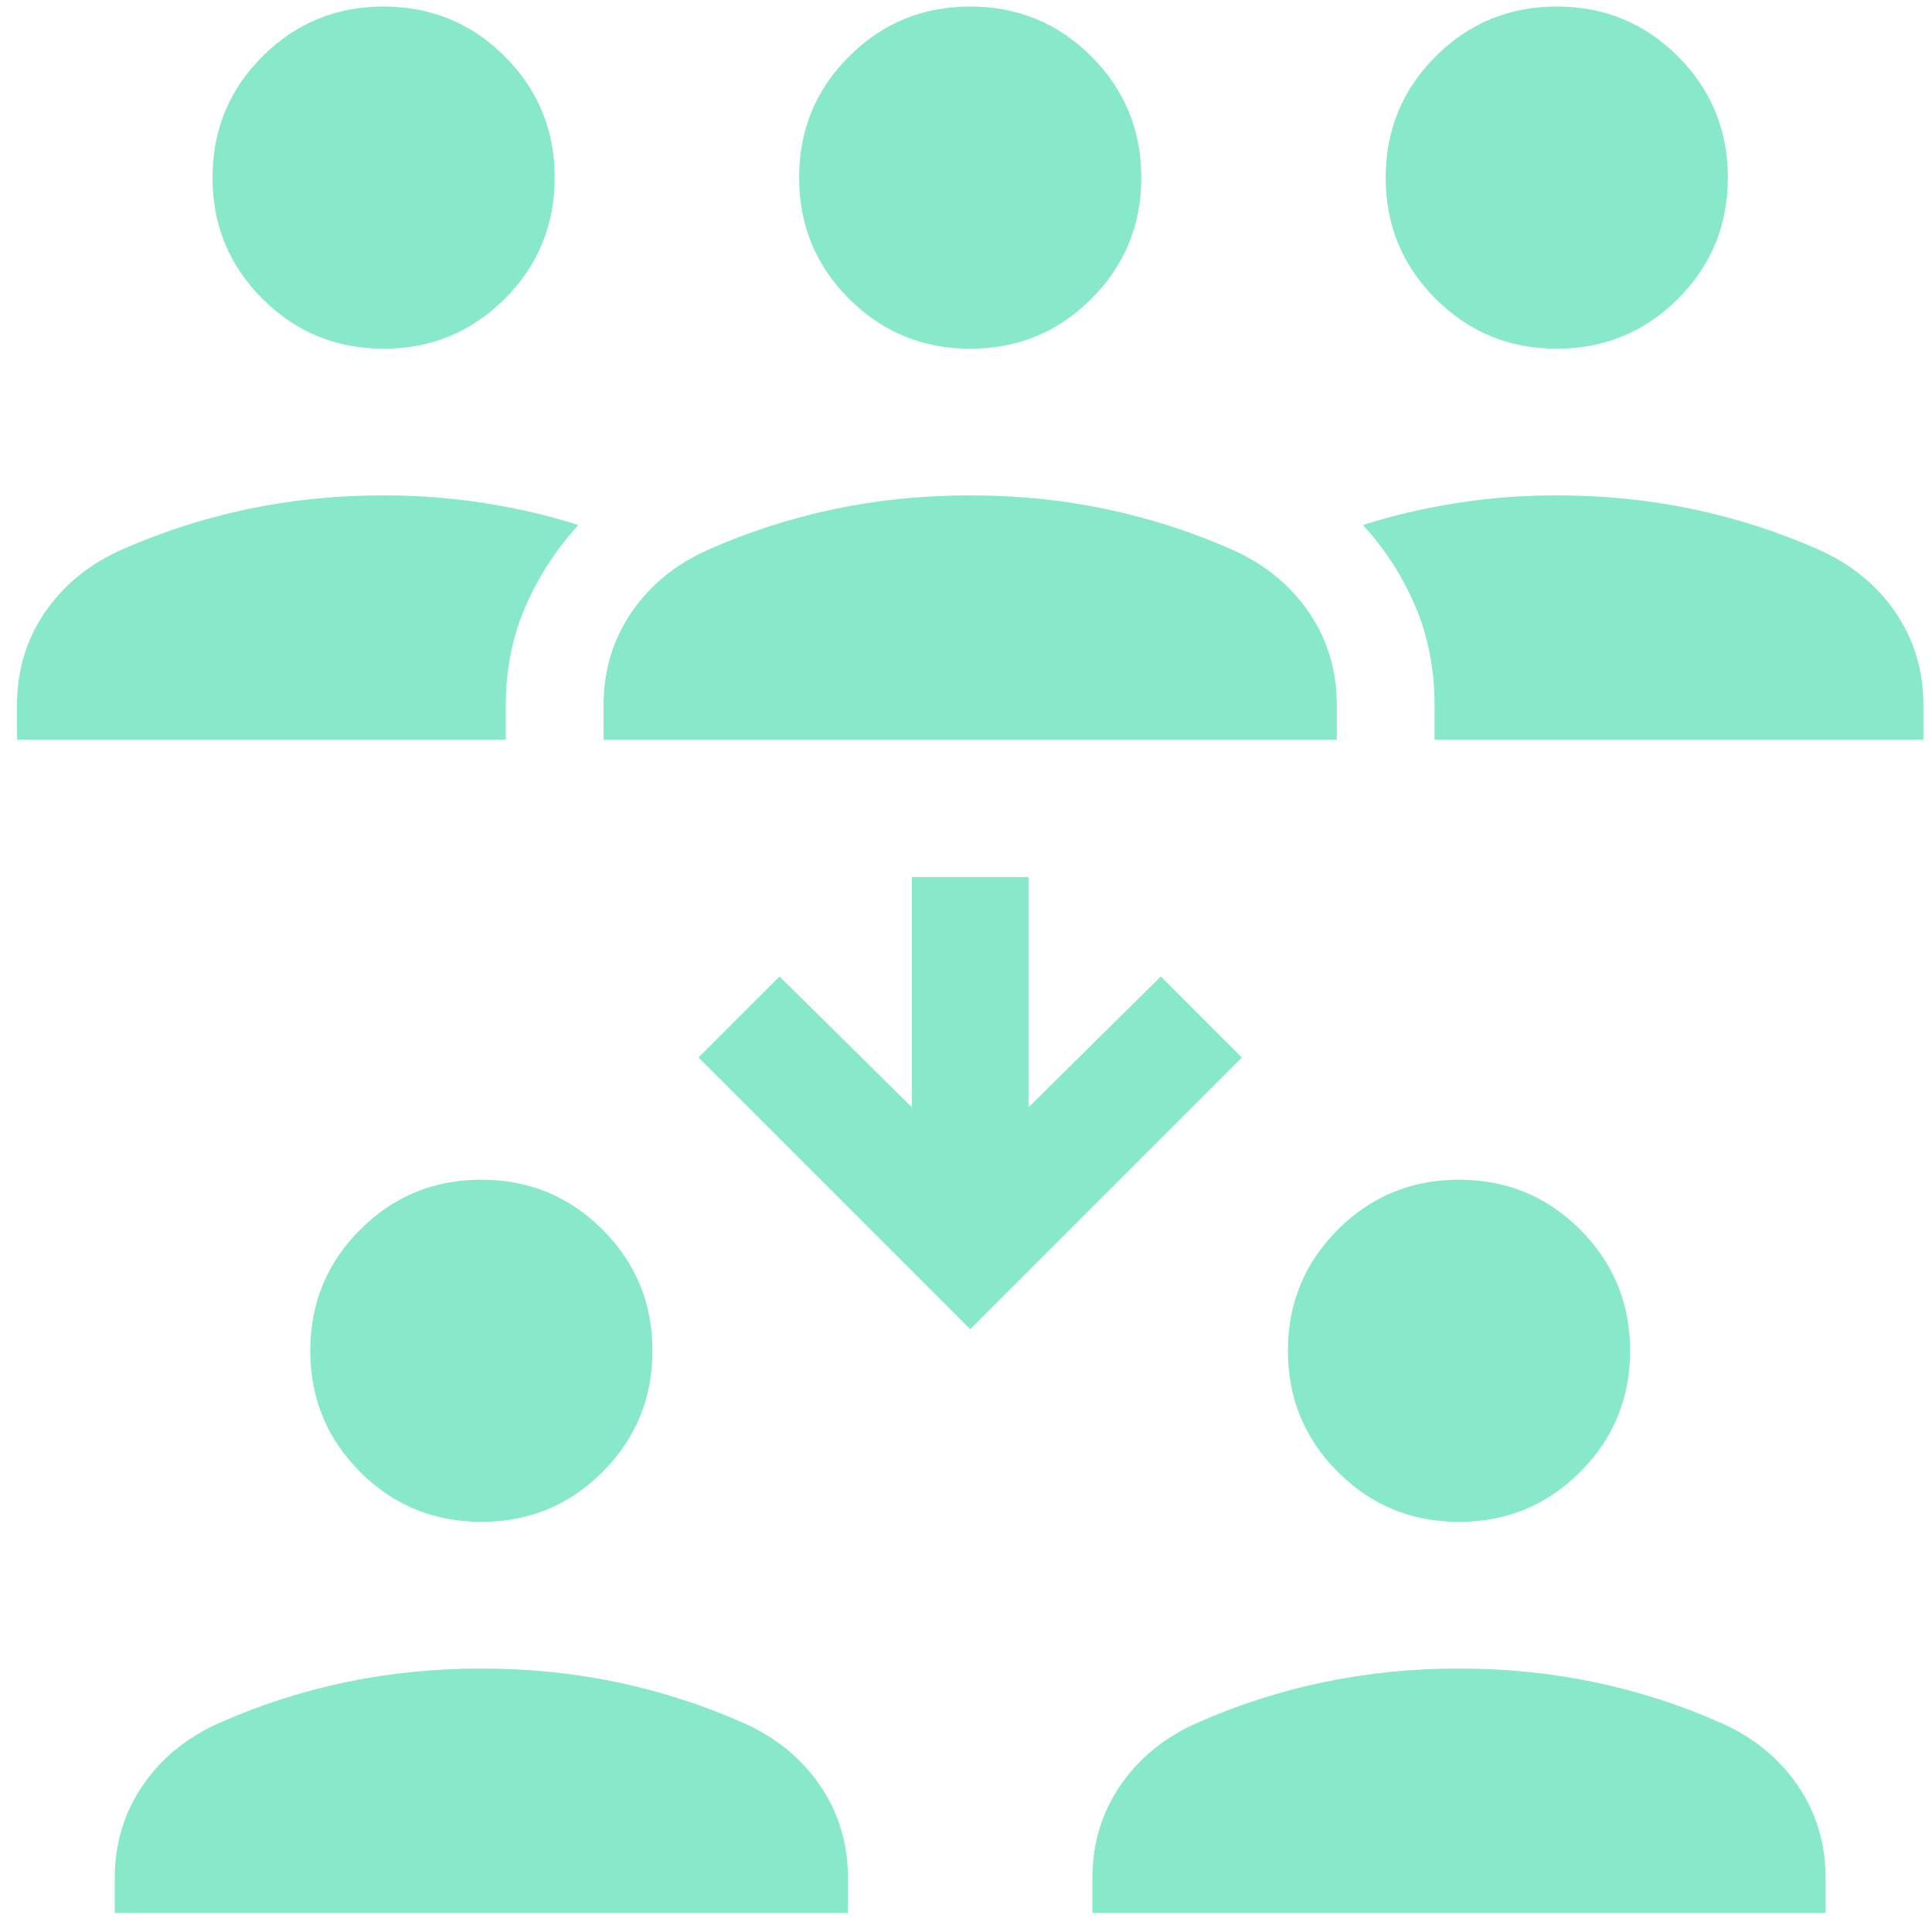 <?xml version="1.0" encoding="UTF-8"?>
<svg xmlns="http://www.w3.org/2000/svg" width="86" height="86" viewBox="0 0 86 86" fill="none">
  <path d="M5.108 85.151V83.612C5.108 82.066 5.523 80.687 6.355 79.473C7.186 78.26 8.324 77.332 9.769 76.691C11.571 75.893 13.442 75.29 15.381 74.883C17.319 74.476 19.335 74.272 21.427 74.272C23.519 74.272 25.535 74.476 27.474 74.883C29.413 75.29 31.283 75.893 33.085 76.691C34.53 77.332 35.668 78.26 36.5 79.473C37.331 80.687 37.746 82.066 37.746 83.612V85.151L5.108 85.151ZM48.626 85.151V83.612C48.626 82.066 49.042 80.687 49.873 79.473C50.705 78.26 51.843 77.332 53.288 76.691C55.09 75.893 56.96 75.29 58.899 74.883C60.838 74.476 62.853 74.272 64.946 74.272C67.038 74.272 69.053 74.476 70.992 74.883C72.931 75.29 74.802 75.893 76.604 76.691C78.049 77.332 79.187 78.26 80.018 79.473C80.849 80.687 81.265 82.066 81.265 83.612V85.151L48.626 85.151ZM21.427 67.744C19.313 67.744 17.515 67.003 16.034 65.522C14.552 64.041 13.812 62.243 13.812 60.128C13.812 58.014 14.552 56.216 16.034 54.735C17.515 53.253 19.313 52.513 21.427 52.513C23.542 52.513 25.34 53.253 26.821 54.735C28.302 56.216 29.043 58.014 29.043 60.128C29.043 62.243 28.302 64.041 26.821 65.522C25.34 67.003 23.542 67.744 21.427 67.744ZM64.946 67.744C62.831 67.744 61.033 67.003 59.552 65.522C58.071 64.041 57.33 62.243 57.33 60.128C57.33 58.014 58.071 56.216 59.552 54.735C61.033 53.253 62.831 52.513 64.946 52.513C67.06 52.513 68.858 53.253 70.339 54.735C71.821 56.216 72.561 58.014 72.561 60.128C72.561 62.243 71.821 64.041 70.339 65.522C68.858 67.003 67.06 67.744 64.946 67.744ZM43.186 59.166L31.093 47.073L34.7 43.466L40.592 49.291V39.039H45.781V49.291L51.672 43.466L55.279 47.073L43.186 59.166ZM0.756 32.929V31.389C0.756 29.844 1.172 28.465 2.003 27.251C2.834 26.038 3.972 25.11 5.417 24.468C7.22 23.671 9.09 23.068 11.029 22.661C12.968 22.253 14.983 22.05 17.075 22.05C18.61 22.05 20.112 22.166 21.582 22.397C23.052 22.629 24.44 22.954 25.746 23.372C24.764 24.438 23.98 25.643 23.394 26.987C22.808 28.332 22.515 29.799 22.515 31.389V32.929H0.756ZM26.867 32.929V31.389C26.867 29.844 27.283 28.465 28.114 27.251C28.945 26.038 30.084 25.11 31.529 24.468C33.331 23.671 35.201 23.068 37.14 22.661C39.079 22.253 41.094 22.05 43.186 22.05C45.279 22.05 47.294 22.253 49.233 22.661C51.172 23.068 53.042 23.671 54.844 24.468C56.289 25.11 57.428 26.038 58.259 27.251C59.09 28.465 59.506 29.844 59.506 31.389V32.929H26.867ZM63.858 32.929V31.389C63.858 29.799 63.572 28.332 63 26.987C62.428 25.643 61.651 24.438 60.669 23.372C61.975 22.954 63.355 22.629 64.812 22.397C66.268 22.166 67.763 22.05 69.297 22.05C71.39 22.05 73.405 22.253 75.344 22.661C77.283 23.068 79.153 23.671 80.956 24.468C82.4 25.11 83.539 26.038 84.37 27.251C85.201 28.465 85.617 29.844 85.617 31.389V32.929H63.858ZM17.075 15.522C14.961 15.522 13.163 14.781 11.682 13.3C10.2 11.819 9.46 10.021 9.46 7.906C9.46 5.792 10.2 3.994 11.682 2.512C13.163 1.031 14.961 0.291 17.075 0.291C19.19 0.291 20.988 1.031 22.469 2.512C23.95 3.994 24.691 5.792 24.691 7.906C24.691 10.021 23.95 11.819 22.469 13.3C20.988 14.781 19.19 15.522 17.075 15.522ZM43.186 15.522C41.072 15.522 39.274 14.781 37.793 13.3C36.311 11.819 35.571 10.021 35.571 7.906C35.571 5.792 36.311 3.994 37.793 2.512C39.274 1.031 41.072 0.291 43.186 0.291C45.301 0.291 47.099 1.031 48.58 2.512C50.061 3.994 50.802 5.792 50.802 7.906C50.802 10.021 50.061 11.819 48.58 13.3C47.099 14.781 45.301 15.522 43.186 15.522ZM69.297 15.522C67.183 15.522 65.385 14.781 63.904 13.3C62.422 11.819 61.682 10.021 61.682 7.906C61.682 5.792 62.422 3.994 63.904 2.512C65.385 1.031 67.183 0.291 69.297 0.291C71.412 0.291 73.21 1.031 74.691 2.512C76.172 3.994 76.913 5.792 76.913 7.906C76.913 10.021 76.172 11.819 74.691 13.3C73.21 14.781 71.412 15.522 69.297 15.522Z" fill="#87E9CA"></path>
</svg>
